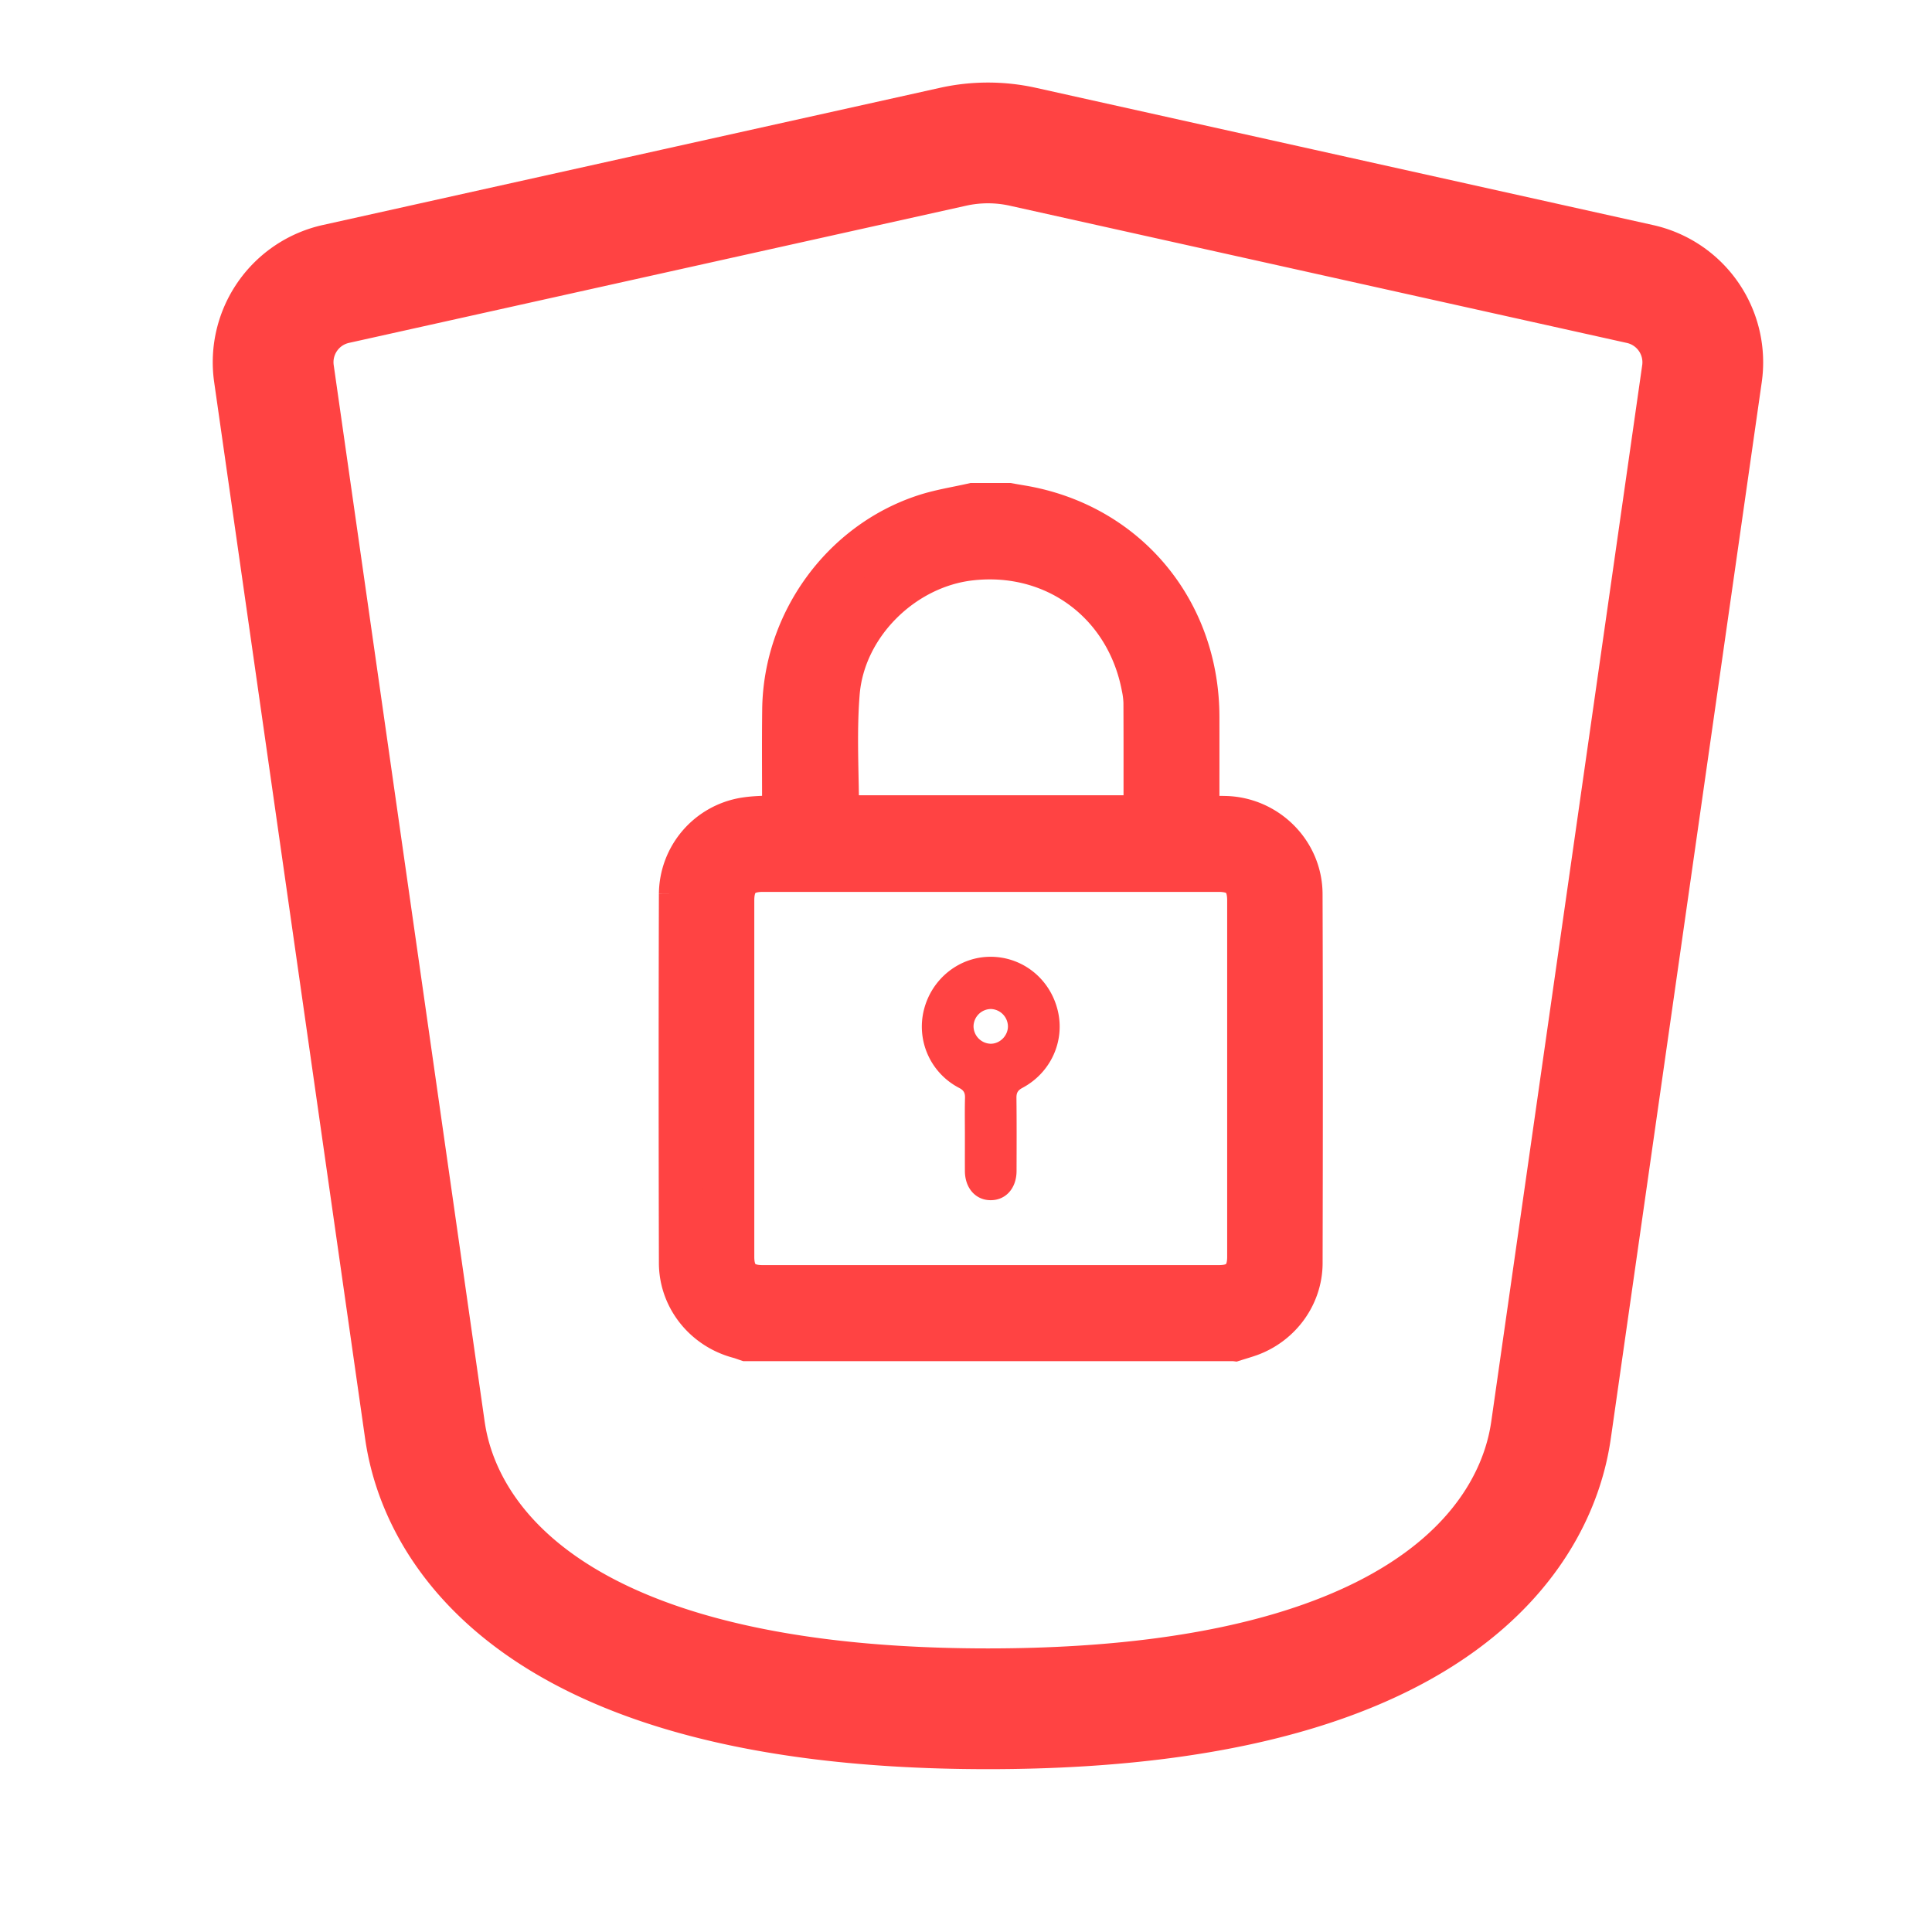 <svg xmlns="http://www.w3.org/2000/svg" width="88" height="88" fill="none" viewBox="0 0 88 88">
  <g clip-path="url(#clip0_202_224)">
    <path stroke="#FF4343" stroke-linecap="round" stroke-linejoin="round" stroke-width="5.5" d="M19.333 65l-6.856-47.986a3.652 3.652 0 012.838-4.084l28.094-6.245a7.333 7.333 0 013.182 0l28.094 6.248a3.653 3.653 0 012.838 4.085L70.667 65C70.41 66.815 68.833 77.833 45 77.833c-23.833 0-25.41-11.018-25.667-12.833z"/>
    <path fill="#FF4343" stroke="#FF4343" stroke-width="2" d="M56.234 61H34.02c-.124-.042-.248-.09-.375-.123-1.529-.41-2.63-1.766-2.633-3.352-.014-5.602-.016-11.203 0-16.803a3.471 3.471 0 012.925-3.403c.572-.09 1.163-.07 1.775-.103v-.408c0-1.497-.013-2.993.005-4.488.047-3.966 2.658-7.574 6.394-8.803.716-.236 1.47-.349 2.208-.517h1.618c.191.034.382.067.574.099 4.75.795 8.027 4.692 8.032 9.555.002 1.398 0 2.795 0 4.192v.407c.46 0 .864-.009 1.268.002 1.874.047 3.424 1.576 3.43 3.468.02 5.602.015 11.203.002 16.804-.002 1.464-.952 2.754-2.318 3.253-.228.081-.46.147-.69.22zm-11.09-21.375H34.737c-.926 0-1.38.454-1.38 1.382v16.251c0 .905.46 1.366 1.361 1.366h20.816c.901 0 1.361-.46 1.362-1.365V41.007c0-.933-.449-1.382-1.38-1.382H45.144zm-7.013-2.402h14.044c0-1.757.004-3.487-.004-5.218a4.065 4.065 0 00-.091-.735c-.73-3.829-4.032-6.267-7.888-5.828-3.078.352-5.783 3.004-6.033 6.124-.151 1.865-.028 3.753-.028 5.657z"/>
    <path fill="#FF4343" d="M43.95 51.71c0-.568-.01-1.137.005-1.705.006-.225-.057-.343-.266-.452a3.142 3.142 0 01-1.605-3.56c.36-1.427 1.627-2.426 3.06-2.413 1.45.013 2.686 1.009 3.034 2.445.339 1.392-.314 2.838-1.61 3.527-.202.108-.272.22-.27.448.013 1.112.008 2.224.005 3.337-.002.783-.486 1.329-1.175 1.33-.686.003-1.175-.547-1.178-1.327-.002-.543 0-1.086 0-1.63zm1.96-4.966a.803.803 0 00-.771-.785.801.801 0 00-.796.797.803.803 0 00.771.785c.427.008.8-.365.796-.797z"/>
  </g>
  <defs>
    <clipPath id="clip0_202_224">
      <path fill="#fff" d="M0 0h88v88H0z"/>
    </clipPath>
  </defs>
</svg>
